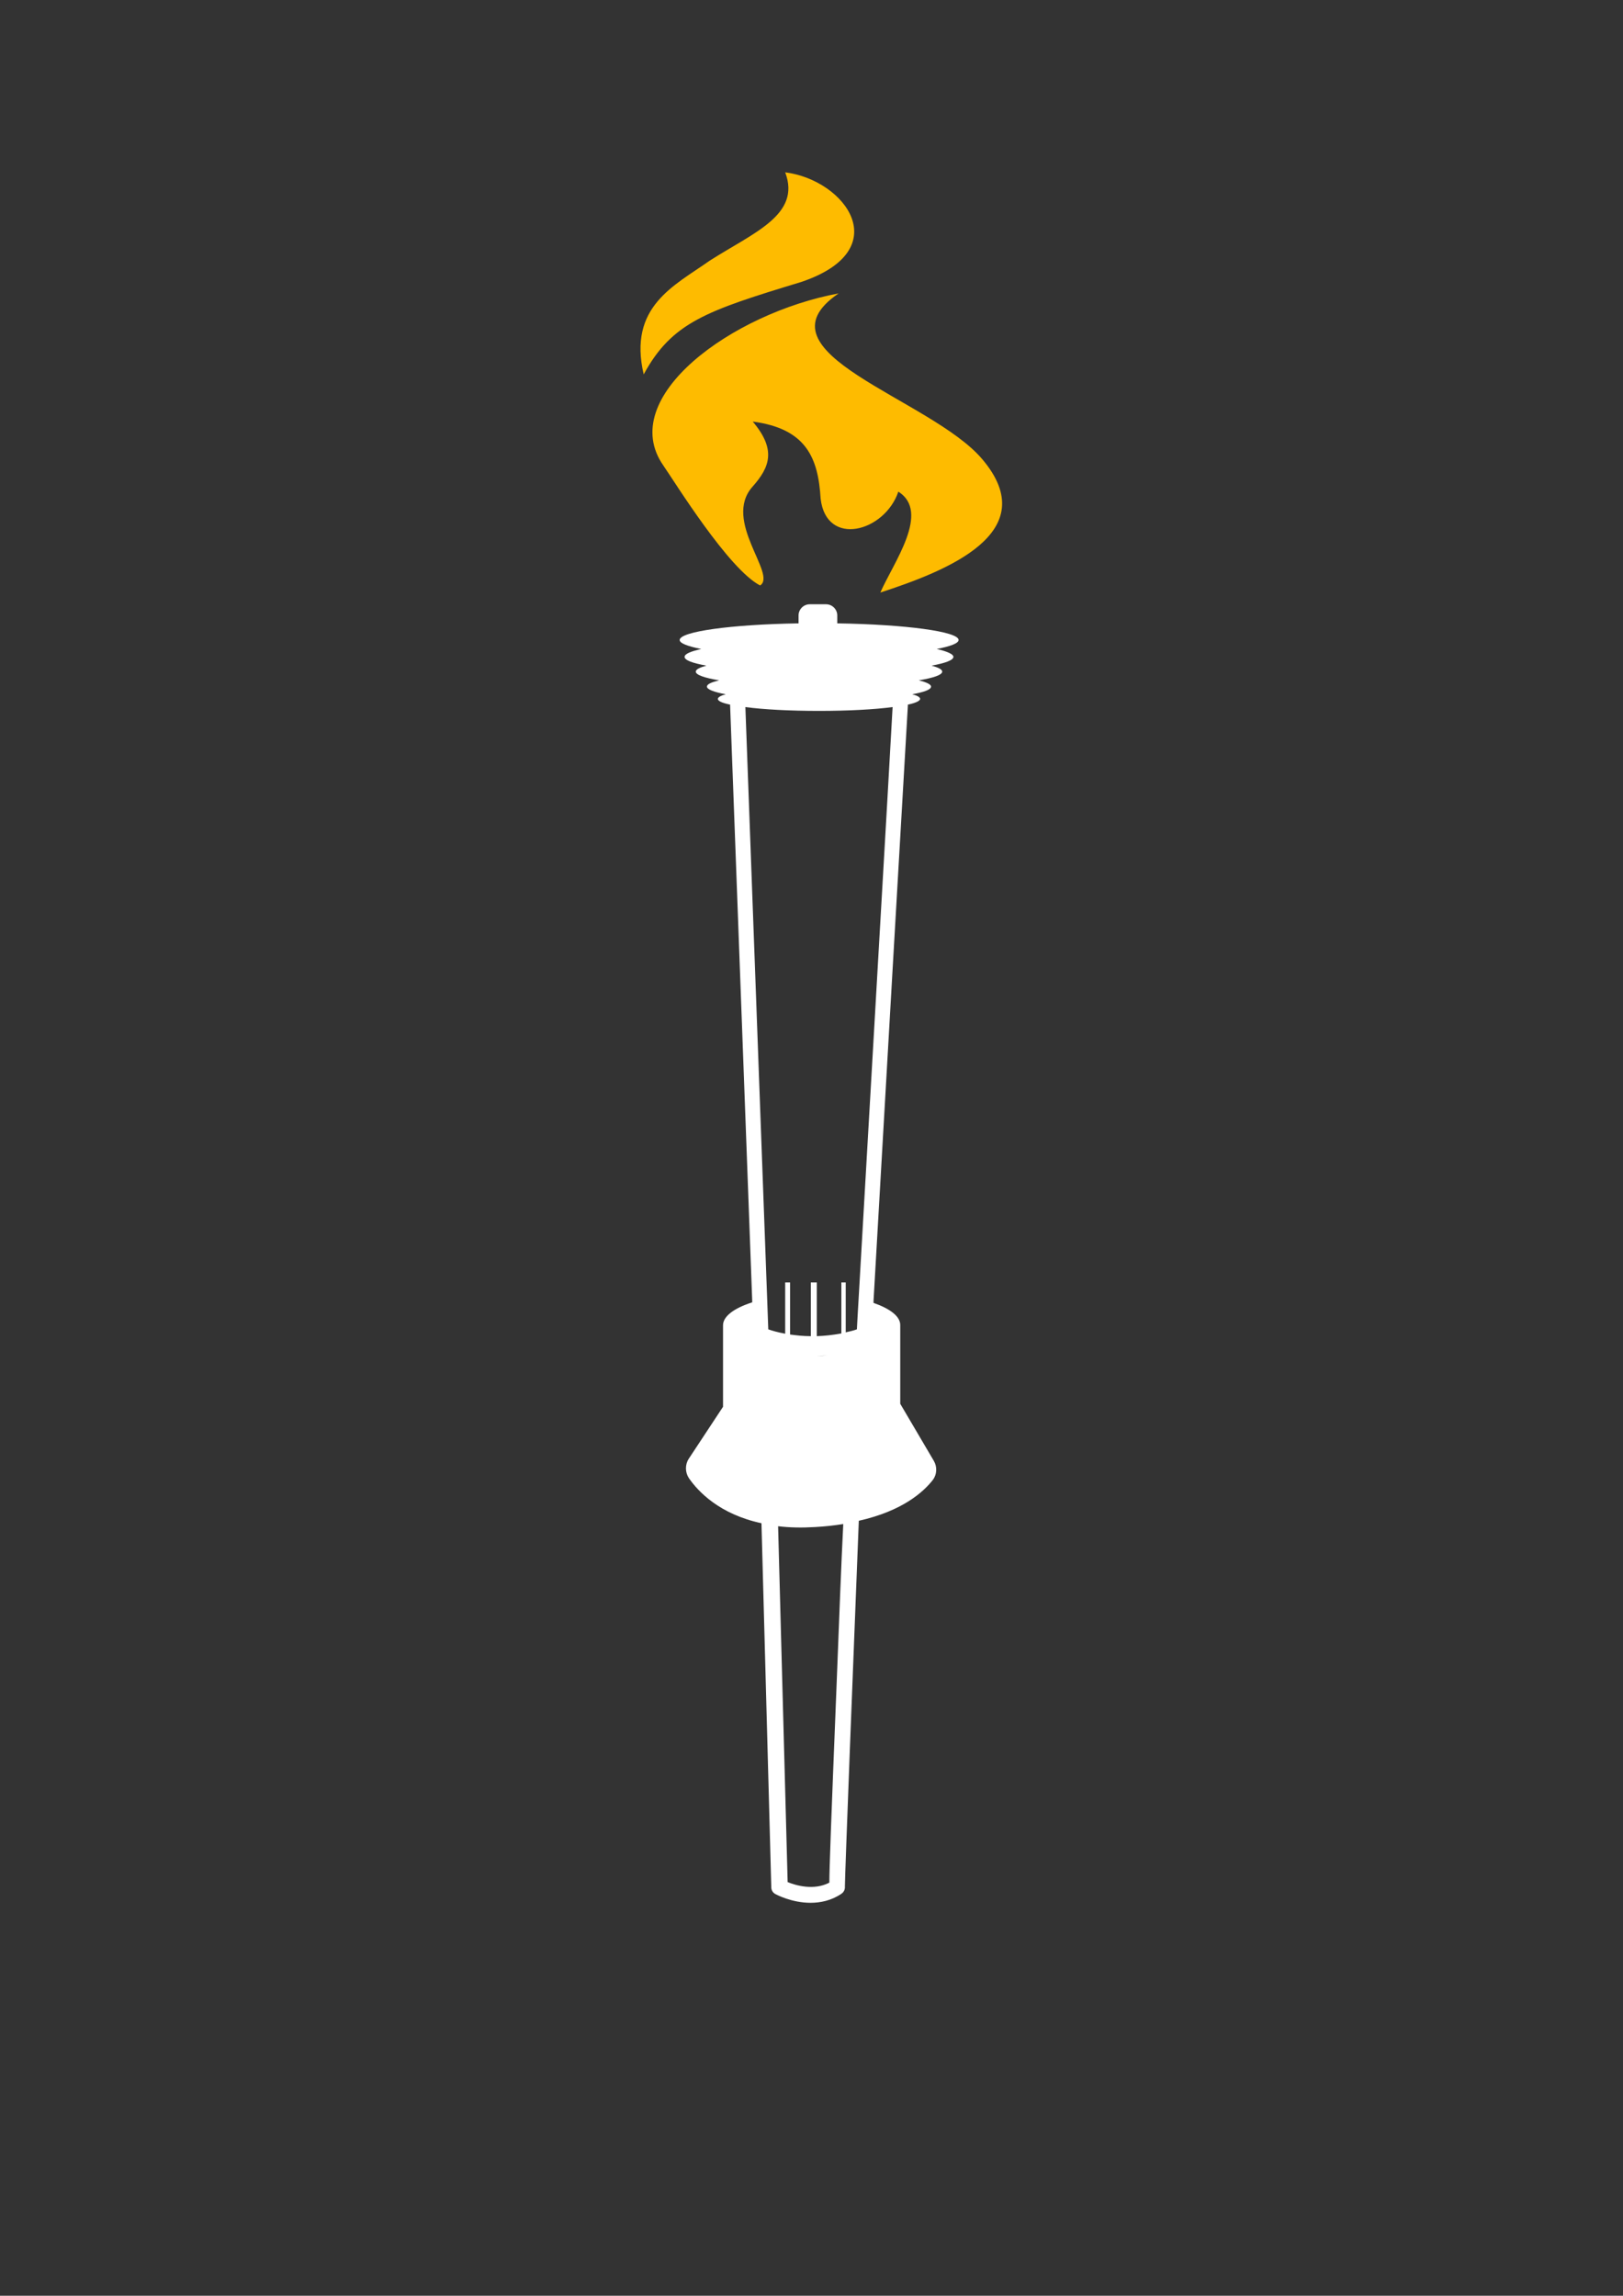 <?xml version="1.0" encoding="utf-8"?>
<!-- Generator: Adobe Illustrator 26.5.0, SVG Export Plug-In . SVG Version: 6.00 Build 0)  -->
<svg version="1.1" id="Livello_1" xmlns="http://www.w3.org/2000/svg" xmlns:xlink="http://www.w3.org/1999/xlink" x="0px" y="0px"
	 viewBox="0 0 595.3 841.9" style="enable-background:new 0 0 595.3 841.9;" xml:space="preserve">
<rect x="0" y="0" width="595.3" height="841.9" fill="#333333" stroke="none"/>
<style type="text/css">
	.st0{fill:#283271;}
	.st1{fill:none;stroke:#FFFFFF;stroke-width:4.887;stroke-miterlimit:10;}
	.st2{fill:none;stroke:#FFFFFF;stroke-width:3.258;stroke-linecap:round;stroke-linejoin:round;stroke-miterlimit:10;}
	.st3{fill:none;stroke:#FFFFFF;stroke-width:4.832;stroke-linecap:round;stroke-linejoin:round;stroke-miterlimit:10;}
	.st4{fill:none;stroke:#FFFFFF;stroke-width:1.611;stroke-linecap:round;stroke-linejoin:round;stroke-miterlimit:10;}
	.st5{fill:none;stroke:#FFFFFF;stroke-width:4.887;stroke-linecap:round;stroke-linejoin:round;stroke-miterlimit:10;}
	.st6{fill:#FFFFFF;}
	.st7{fill:none;}
	.st8{fill:#FEBB00;}
	.st9{fill:#F6F6F6;}
	.st10{fill:none;stroke:#FFFFFF;stroke-width:5.351;stroke-linecap:round;stroke-linejoin:round;stroke-miterlimit:10;}
	.st11{fill:none;stroke:#FFFFFF;stroke-width:1.837;stroke-linecap:round;stroke-linejoin:round;stroke-miterlimit:10;}
	.st12{fill:none;stroke:#FFFFFF;stroke-width:5.849;stroke-linecap:round;stroke-linejoin:round;stroke-miterlimit:10;}
	.st13{fill:none;stroke:#FFFFFF;stroke-width:5.358;stroke-linecap:round;stroke-linejoin:round;stroke-miterlimit:10;}
	.st14{clip-path:url(#SVGID_00000017497442701059387840000012064119214087405994_);}
	.st15{clip-path:url(#SVGID_00000147931176292004319220000004812581765508470442_);}
	.st16{clip-path:url(#SVGID_00000126321598046032659080000015894150493706210222_);}
	.st17{clip-path:url(#SVGID_00000050643173141291374530000012512758568540249503_);}
	.st18{clip-path:url(#SVGID_00000149343165139166325590000018113474763713246082_);}
	.st19{clip-path:url(#SVGID_00000143610594041330065650000016447170515495061381_);}
	.st20{clip-path:url(#SVGID_00000085932270572969954340000005178676831470691201_);}
	.st21{clip-path:url(#SVGID_00000096746877683543357670000009834895896239026610_);}
	.st22{clip-path:url(#SVGID_00000095296691119437293350000009731492436443988667_);}
	.st23{clip-path:url(#SVGID_00000142876619805492490950000015180021704533293456_);}
	.st24{clip-path:url(#SVGID_00000105410339748649664510000015432753526808999325_);}
	.st25{clip-path:url(#SVGID_00000086683424333689295600000005108017553933820828_);}
	.st26{clip-path:url(#SVGID_00000075130236732430845360000016563972427358594724_);}
	.st27{clip-path:url(#SVGID_00000122704401412565445290000006093370112754166458_);}
	.st28{clip-path:url(#SVGID_00000143597811080201837610000000179571978037699241_);}
	.st29{clip-path:url(#SVGID_00000109712911683042855630000011818694107010053052_);}
	.st30{clip-path:url(#SVGID_00000161606650859139293020000012010309317340729502_);}
	.st31{clip-path:url(#SVGID_00000085213291192548485180000003412852464512175788_);}
	.st32{clip-path:url(#SVGID_00000096039963422513780810000008318485760416117656_);}
	.st33{clip-path:url(#SVGID_00000112591749112688528190000011140080016329699974_);}
	.st34{clip-path:url(#SVGID_00000143605886508835699450000011695161560830888068_);}
	.st35{clip-path:url(#SVGID_00000017478462191668071980000015558646524616808619_);}
	.st36{clip-path:url(#SVGID_00000044139795340689783360000012383616291750355111_);}
	.st37{clip-path:url(#SVGID_00000044136247194485381590000013615344786348856233_);}
	.st38{clip-path:url(#SVGID_00000177463087585285437180000016355707309709558171_);}
	.st39{fill:none;stroke:#FFFFFF;stroke-width:4.853;stroke-linecap:round;stroke-linejoin:round;stroke-miterlimit:10;}
	.st40{fill:none;stroke:#FFFFFF;stroke-width:5.688;stroke-linecap:round;stroke-linejoin:round;stroke-miterlimit:10;}
	.st41{fill:none;stroke:#FFFFFF;stroke-width:6.031;stroke-linecap:round;stroke-linejoin:round;stroke-miterlimit:10;}
	.st42{fill:none;stroke:#FFFFFF;stroke-linecap:round;stroke-linejoin:round;stroke-miterlimit:10;}
	.st43{fill:none;stroke:#FFFFFF;stroke-width:5.665;stroke-linecap:round;stroke-linejoin:round;stroke-miterlimit:10;}
	.st44{fill:none;stroke:#FFFFFF;stroke-width:6;stroke-linecap:round;stroke-linejoin:round;stroke-miterlimit:10;}
	.st45{fill:none;stroke:#FFFFFF;stroke-width:4.929;stroke-linecap:round;stroke-linejoin:round;stroke-miterlimit:10;}
	.st46{fill:none;stroke:#FFFFFF;stroke-width:4;stroke-miterlimit:10;}
	.st47{fill:none;stroke:#FFFFFF;stroke-width:3.9;stroke-miterlimit:10;}
	.st48{fill:none;stroke:#FFFFFF;stroke-miterlimit:10;}
	.st49{fill:none;stroke:#FFFFFF;stroke-width:5.92;stroke-linecap:round;stroke-linejoin:round;stroke-miterlimit:10;}
	.st50{fill:none;stroke:#FFFFFF;stroke-width:2;stroke-linecap:round;stroke-linejoin:round;stroke-miterlimit:10;}
	.st51{fill:none;stroke:#FFFFFF;stroke-width:6.192;stroke-linecap:round;stroke-linejoin:round;stroke-miterlimit:10;}
	.st52{fill:none;stroke:#FFFFFF;stroke-width:5;stroke-linecap:round;stroke-miterlimit:10;}
	.st53{fill:none;stroke:#FFFFFF;stroke-width:4;stroke-linecap:round;stroke-miterlimit:10;}
	.st54{fill:none;stroke:#FFFFFF;stroke-width:6;stroke-miterlimit:10;}
	.st55{fill:none;stroke:#FFFFFF;stroke-width:1.089;stroke-linecap:round;stroke-linejoin:round;stroke-miterlimit:10;}
	.st56{fill:none;stroke:#FFFFFF;stroke-width:5.995;stroke-linecap:round;stroke-linejoin:round;stroke-miterlimit:10;}
	.st57{fill:url(#);}
	.st58{fill:none;stroke:#FFFFFF;stroke-width:5.27;stroke-linecap:round;stroke-linejoin:round;stroke-miterlimit:10;}
	.st59{fill:none;stroke:#FFFFFF;stroke-width:5;stroke-linecap:round;stroke-linejoin:round;stroke-miterlimit:10;}
	.st60{fill:none;stroke:#FFFFFF;stroke-width:3;stroke-linecap:round;stroke-linejoin:round;stroke-miterlimit:10;}
	.st61{fill:none;stroke:#FFFFFF;stroke-width:4.961;stroke-linecap:round;stroke-linejoin:round;stroke-miterlimit:10;}
	.st62{fill:none;stroke:#FFFFFF;stroke-width:1.459;stroke-linecap:round;stroke-linejoin:round;stroke-miterlimit:10;}
	.st63{fill:none;stroke:#FFFFFF;stroke-width:4.303;stroke-linecap:round;stroke-linejoin:round;stroke-miterlimit:10;}
	.st64{fill:none;stroke:#FFFFFF;stroke-width:1.021;stroke-miterlimit:10;}
</style>
<path class="st8" d="M243.3,170.7c4.3,6.2,23.9,38,35.5,44c6.3-4-13.9-23.7-2.8-36.2c6.4-7.2,8.8-13.6,0.1-23.9
	c19.7,2.6,24,13.4,24.9,28.3c2.1,17.9,23.5,12.2,28.5-2.6c11.9,7.5-1.8,26-6.6,37c23.9-7.8,60.4-21.9,37.3-49
	c-18.9-22.2-84.7-38.9-52.6-60.7C268.6,114.8,225.9,145.7,243.3,170.7L243.3,170.7z M260.3,95.6c16.1-10.3,33.6-16.8,27.7-32.4
	c22.1,2.8,40.9,28.4,5.9,40.2c-34.9,10.6-47.4,14.8-57.8,33.9C230.3,112.4,247.3,104.8,260.3,95.6L260.3,95.6z"/>
<path class="st6" d="M351.6,234.7c0-3.1-19.4-5.7-44.5-6.1v-2.9c0-2.3-1.9-4.1-4.1-4.1h-6c-2.3,0-4.1,1.9-4.1,4.1v2.9
	c-24.7,0.4-43.6,3-43.6,6.1c0,1.2,2.9,2.3,7.9,3.3c-3.9,0.9-6.1,1.8-6.1,2.9c0,1.2,2.9,2.3,8,3.2c-2.5,0.7-3.9,1.4-3.9,2.2
	c0,1.2,3.2,2.3,8.6,3.2c-2.9,0.7-4.5,1.4-4.5,2.3c0,1,2.5,2,6.9,2.8c-1.8,0.5-2.9,1.1-2.9,1.7c0,0.8,1.6,1.5,4.5,2.1
	c0,0.1,0,0.2,0,0.3l8.1,218.2l0,0.7c-6.6,2.1-10.7,5.1-10.7,8.4v29.9L252.6,535c-1.4,2.2-1.3,5,0.1,7.1c3.4,4.9,11.2,13.2,26.6,16.5
	l3.6,133.5c0,1.1,0.6,2,1.5,2.5c0.4,0.2,6,3.2,12.9,3.2c3.6,0,7.6-0.8,11.3-3.3c0.9-0.6,1.4-1.6,1.3-2.7c0-4,3.1-84,5.1-134.1
	c16.1-3.6,23.7-10.6,27.1-14.9c1.6-2.1,1.7-4.9,0.4-7.1l-12.3-20.9v-28.9c0-3.2-3.8-6-9.8-8.1c0-0.2,0-0.5,0-0.7
	c2.7-47.7,12.5-216.7,12.6-218.4c0-0.1,0-0.2,0-0.3c2.9-0.6,4.5-1.4,4.5-2.1c0-0.6-1-1.2-2.9-1.7c4.4-0.8,6.9-1.7,6.9-2.8
	c0-0.8-1.6-1.6-4.5-2.3c5.4-0.9,8.6-2,8.6-3.2c0-0.8-1.4-1.5-3.9-2.2c5-0.9,8-2,8-3.2c0-1-2.2-2-6.1-2.9
	C348.7,237,351.6,235.9,351.6,234.7z M306.8,619.2c-2,50-2.6,65.9-2.6,71.2c-5.7,3-12.4,1-15.3-0.2l-3.5-130.5
	c4.1,0.5,8.6,0.6,13.6,0.3c3.7-0.2,7.1-0.6,10.3-1.1C308.6,572.5,307.7,595.8,306.8,619.2z M299.5,497.3L299.5,497.3
	c1.3-0.1,2.7-0.1,3.9-0.2C302.2,497.2,300.9,497.3,299.5,497.3z M314.9,476.8c-0.2,3.8-0.5,8.2-0.6,10.7c-1.4,0.5-2.8,0.8-4.1,1.1
	v-18.3h-1.6V489c-3.2,0.6-6.2,0.9-9,1v-19.7h-2.2v19.7c-2.8,0-5.4-0.3-7.6-0.6v-19.1H288v18.8c-2.7-0.5-4.8-1.1-6.2-1.6l-8.4-228.2
	c6.8,0.9,16.4,1.4,27,1.4c10.6,0,20.2-0.5,27-1.4C326.7,273,317.5,431,314.9,476.8z"/>
</svg>
